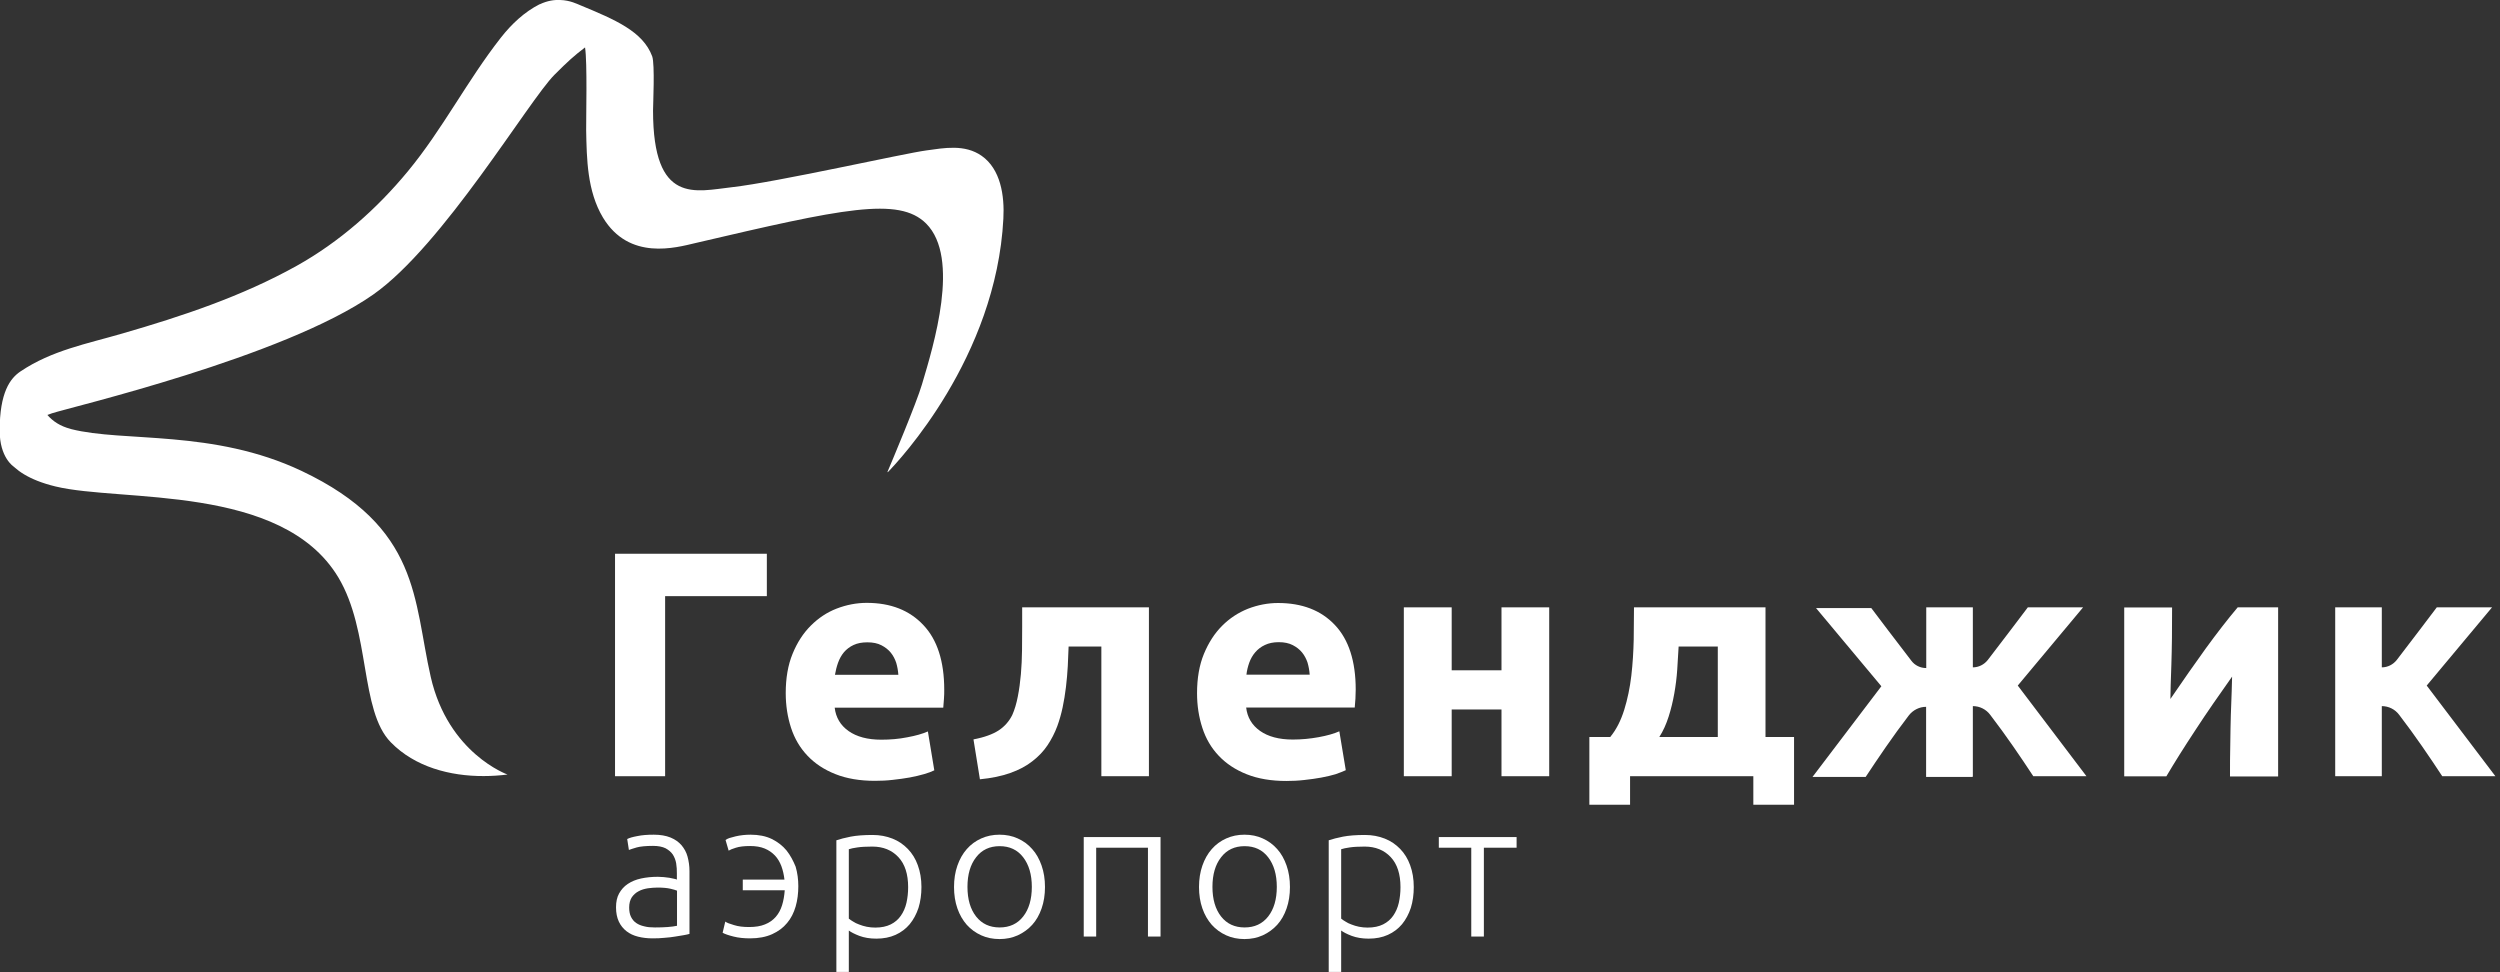 <svg width="144" height="56" viewBox="0 0 144 56" fill="none" xmlns="http://www.w3.org/2000/svg">
<rect x="0" y="0" width="144" height="56" fill="#333333" stroke="none"/>
<g>
<path d="M38.996 53.325C38.851 53.357 38.666 53.381 38.456 53.397C38.247 53.413 37.997 53.421 37.723 53.421C37.489 53.421 37.288 53.405 37.111 53.357C36.925 53.316 36.772 53.252 36.643 53.163C36.514 53.075 36.417 52.954 36.345 52.809C36.272 52.664 36.24 52.478 36.24 52.269C36.24 52.027 36.297 51.834 36.393 51.681C36.498 51.535 36.627 51.415 36.788 51.334C36.949 51.245 37.127 51.197 37.32 51.165C37.514 51.141 37.699 51.124 37.876 51.124C38.19 51.124 38.432 51.149 38.609 51.189C38.787 51.229 38.916 51.27 38.996 51.302V53.325ZM39.254 48.683C39.093 48.497 38.875 48.344 38.617 48.239C38.36 48.135 38.037 48.078 37.658 48.078C37.288 48.078 36.974 48.102 36.708 48.159C36.442 48.207 36.248 48.264 36.127 48.328L36.224 48.957C36.321 48.916 36.474 48.876 36.675 48.812C36.885 48.755 37.199 48.723 37.618 48.723C37.916 48.723 38.15 48.771 38.336 48.86C38.513 48.957 38.658 49.078 38.755 49.223C38.851 49.376 38.916 49.545 38.948 49.73C38.98 49.916 38.988 50.117 38.988 50.31V50.665C38.956 50.649 38.908 50.633 38.827 50.617C38.746 50.601 38.658 50.577 38.553 50.56C38.448 50.544 38.336 50.528 38.223 50.52C38.11 50.512 37.997 50.504 37.892 50.504C37.546 50.504 37.223 50.536 36.925 50.601C36.627 50.665 36.377 50.77 36.16 50.915C35.942 51.06 35.781 51.245 35.66 51.463C35.539 51.681 35.483 51.947 35.483 52.261C35.483 52.583 35.539 52.857 35.644 53.083C35.749 53.308 35.902 53.494 36.087 53.639C36.272 53.784 36.498 53.889 36.756 53.953C37.014 54.017 37.288 54.05 37.594 54.05C37.828 54.05 38.062 54.042 38.287 54.017C38.513 54.001 38.714 53.977 38.9 53.945C39.085 53.913 39.246 53.889 39.391 53.864C39.528 53.84 39.641 53.816 39.714 53.792V50.182C39.714 49.875 39.673 49.601 39.601 49.335C39.536 49.094 39.415 48.876 39.254 48.683Z" fill="white"/>
<path d="M45.306 48.989C45.081 48.715 44.798 48.497 44.46 48.328C44.113 48.159 43.702 48.078 43.227 48.078C43.09 48.078 42.937 48.086 42.792 48.102C42.639 48.119 42.502 48.143 42.365 48.175C42.236 48.207 42.115 48.239 42.01 48.272C41.905 48.312 41.833 48.344 41.792 48.385L41.97 48.997C42.05 48.949 42.196 48.884 42.389 48.828C42.59 48.763 42.864 48.731 43.211 48.731C43.533 48.731 43.815 48.779 44.049 48.876C44.283 48.973 44.476 49.11 44.637 49.279C44.798 49.448 44.919 49.658 45.008 49.892C45.097 50.133 45.153 50.391 45.185 50.665H42.784V51.278H45.201C45.177 51.592 45.129 51.882 45.048 52.14C44.968 52.398 44.847 52.623 44.686 52.809C44.524 52.994 44.315 53.147 44.065 53.244C43.815 53.349 43.509 53.397 43.146 53.397C42.816 53.397 42.526 53.365 42.276 53.284C42.026 53.212 41.857 53.147 41.776 53.083L41.623 53.727C41.752 53.8 41.962 53.873 42.252 53.945C42.534 54.017 42.848 54.05 43.203 54.05C43.694 54.05 44.121 53.969 44.476 53.808C44.831 53.647 45.113 53.437 45.338 53.163C45.564 52.897 45.725 52.575 45.83 52.212C45.935 51.85 45.983 51.455 45.983 51.044C45.983 50.657 45.935 50.286 45.83 49.924C45.693 49.585 45.524 49.263 45.306 48.989Z" fill="white"/>
<path d="M52.212 52.003C52.148 52.285 52.035 52.535 51.89 52.744C51.745 52.954 51.552 53.123 51.31 53.244C51.068 53.365 50.77 53.429 50.415 53.429C50.246 53.429 50.085 53.413 49.924 53.381C49.771 53.349 49.626 53.308 49.489 53.252C49.352 53.204 49.239 53.147 49.142 53.083C49.045 53.026 48.957 52.97 48.892 52.913V48.916C49.005 48.876 49.166 48.844 49.384 48.812C49.601 48.779 49.892 48.763 50.246 48.763C50.867 48.763 51.366 48.965 51.745 49.368C52.124 49.771 52.309 50.351 52.309 51.1C52.309 51.415 52.277 51.713 52.212 52.003ZM52.293 48.9C52.043 48.642 51.753 48.441 51.407 48.304C51.06 48.167 50.681 48.094 50.262 48.094C49.755 48.094 49.327 48.127 48.997 48.191C48.667 48.256 48.393 48.328 48.175 48.401V55.984H48.892V53.599C49.021 53.695 49.223 53.8 49.497 53.905C49.779 54.01 50.101 54.066 50.48 54.066C50.891 54.066 51.261 53.993 51.584 53.848C51.906 53.703 52.18 53.494 52.398 53.236C52.615 52.97 52.785 52.656 52.906 52.293C53.018 51.93 53.075 51.527 53.075 51.092C53.075 50.625 53.002 50.206 52.865 49.835C52.736 49.472 52.543 49.158 52.293 48.9Z" fill="white"/>
<path d="M58.933 52.793C58.603 53.212 58.152 53.421 57.58 53.421C57.007 53.421 56.556 53.212 56.226 52.793C55.895 52.374 55.726 51.801 55.726 51.084C55.726 50.367 55.895 49.795 56.226 49.376C56.556 48.949 57.007 48.739 57.58 48.739C58.152 48.739 58.603 48.949 58.933 49.376C59.264 49.803 59.433 50.375 59.433 51.084C59.433 51.801 59.264 52.374 58.933 52.793ZM59.457 48.908C59.224 48.642 58.95 48.441 58.627 48.296C58.313 48.151 57.958 48.078 57.572 48.078C57.185 48.078 56.838 48.151 56.516 48.296C56.193 48.441 55.919 48.642 55.686 48.908C55.452 49.174 55.275 49.489 55.146 49.859C55.017 50.23 54.952 50.641 54.952 51.092C54.952 51.544 55.017 51.955 55.146 52.325C55.275 52.696 55.46 53.01 55.686 53.268C55.919 53.526 56.193 53.727 56.516 53.873C56.83 54.017 57.185 54.09 57.572 54.09C57.958 54.09 58.305 54.017 58.627 53.873C58.941 53.727 59.224 53.526 59.457 53.268C59.691 53.01 59.868 52.696 59.997 52.325C60.126 51.955 60.191 51.544 60.191 51.092C60.191 50.641 60.126 50.23 59.997 49.859C59.868 49.489 59.691 49.166 59.457 48.908Z" fill="white"/>
<path d="M62.423 53.945H63.14V48.828H66.122V53.945H66.847V48.215H62.423V53.945Z" fill="white"/>
<path d="M73.044 52.793C72.714 53.212 72.263 53.421 71.69 53.421C71.118 53.421 70.667 53.212 70.337 52.793C70.006 52.374 69.837 51.801 69.837 51.084C69.837 50.367 70.006 49.795 70.337 49.376C70.667 48.949 71.118 48.739 71.69 48.739C72.263 48.739 72.714 48.949 73.044 49.376C73.375 49.803 73.544 50.375 73.544 51.084C73.544 51.801 73.375 52.374 73.044 52.793ZM73.568 48.908C73.334 48.642 73.06 48.441 72.738 48.296C72.424 48.151 72.069 48.078 71.682 48.078C71.296 48.078 70.949 48.151 70.627 48.296C70.304 48.441 70.03 48.642 69.797 48.908C69.563 49.174 69.386 49.489 69.257 49.859C69.128 50.23 69.063 50.641 69.063 51.092C69.063 51.544 69.128 51.955 69.257 52.325C69.386 52.696 69.571 53.01 69.797 53.268C70.03 53.526 70.304 53.727 70.627 53.873C70.941 54.017 71.296 54.09 71.682 54.09C72.069 54.09 72.416 54.017 72.738 53.873C73.052 53.727 73.334 53.526 73.568 53.268C73.802 53.01 73.979 52.696 74.108 52.325C74.237 51.955 74.301 51.544 74.301 51.092C74.301 50.641 74.237 50.23 74.108 49.859C73.979 49.489 73.802 49.166 73.568 48.908Z" fill="white"/>
<path d="M80.571 52.003C80.507 52.285 80.394 52.535 80.249 52.744C80.104 52.954 79.91 53.123 79.668 53.244C79.427 53.365 79.129 53.429 78.774 53.429C78.605 53.429 78.444 53.413 78.282 53.381C78.129 53.349 77.984 53.308 77.847 53.252C77.71 53.204 77.597 53.147 77.501 53.083C77.404 53.026 77.315 52.97 77.251 52.913V48.916C77.364 48.876 77.525 48.844 77.743 48.812C77.96 48.779 78.25 48.763 78.605 48.763C79.225 48.763 79.725 48.965 80.104 49.368C80.483 49.771 80.668 50.351 80.668 51.1C80.668 51.415 80.636 51.713 80.571 52.003ZM80.652 48.9C80.402 48.642 80.112 48.441 79.765 48.304C79.419 48.167 79.04 48.094 78.621 48.094C78.113 48.094 77.686 48.127 77.356 48.191C77.025 48.256 76.751 48.328 76.534 48.401V55.984H77.251V53.599C77.38 53.695 77.581 53.8 77.855 53.905C78.137 54.01 78.46 54.066 78.838 54.066C79.249 54.066 79.62 53.993 79.942 53.848C80.265 53.703 80.539 53.494 80.756 53.236C80.974 52.97 81.143 52.656 81.264 52.293C81.377 51.93 81.433 51.527 81.433 51.092C81.433 50.625 81.361 50.206 81.224 49.835C81.095 49.472 80.901 49.158 80.652 48.9Z" fill="white"/>
<path d="M82.876 48.828H84.745V53.945H85.471V48.828H87.356V48.215H82.876V48.828Z" fill="white"/>
<path d="M40.065 13.998C48.511 12.023 51.774 11.306 53.346 12.877C55.328 14.86 53.773 19.896 53.104 22.145C52.798 23.192 51.355 26.625 51.121 27.174C51.114 27.19 51.138 27.206 51.146 27.19C51.766 26.553 57.383 20.598 57.794 12.595C57.867 11.258 57.633 9.742 56.545 8.977C55.57 8.292 54.369 8.526 53.37 8.663C52.121 8.824 44.747 10.492 42.168 10.782C40.065 11.016 37.615 11.822 37.615 6.366C37.615 6.027 37.728 3.698 37.567 3.247C37.035 1.805 35.415 1.128 33.416 0.298C33.255 0.233 32.836 0.016 32.264 -0C31.926 -0.017 31.531 0.04 31.104 0.241C31.096 0.241 31.079 0.249 31.072 0.249C30.217 0.685 29.476 1.369 28.839 2.183C26.913 4.641 25.487 7.454 23.496 9.863C21.699 12.039 19.556 13.933 17.09 15.311C13.939 17.068 10.498 18.212 7.04 19.212C4.993 19.808 2.995 20.178 1.19 21.387C0.585 21.79 -0.019 22.596 -0.019 24.804C-0.019 26.36 0.771 26.867 0.819 26.899C0.682 26.771 0.569 26.65 0.473 26.521C0.851 27.037 1.625 27.641 3.196 28.02C6.976 28.938 16.235 27.858 19.483 33.25C21.353 36.36 20.716 40.93 22.513 42.759C23.899 44.177 25.922 44.709 27.864 44.701C28.323 44.701 28.783 44.669 29.234 44.613C29.234 44.613 25.817 43.404 24.81 38.988C23.802 34.563 24.222 30.373 17.372 27.125C12.279 24.716 7.129 25.489 4.099 24.716C4.083 24.707 4.067 24.707 4.051 24.7C3.47 24.546 3.051 24.272 2.729 23.902C2.818 23.869 2.906 23.837 2.995 23.805C4.018 23.466 16.348 20.573 21.49 16.971C25.511 14.159 30.451 5.794 31.942 4.303C32.724 3.521 33.054 3.223 33.699 2.731C33.836 3.602 33.755 6.793 33.763 7.51C33.795 9.146 33.819 11.008 34.73 12.531C36.245 15.037 38.937 14.263 40.065 13.998Z" fill="white"/>
<path d="M119.986 34.983H116.803C116.593 35.273 115.151 37.159 114.498 38.013C114.289 38.279 113.974 38.44 113.636 38.44V34.983H110.952V35.023V38.48C110.614 38.48 110.292 38.327 110.09 38.053C109.429 37.191 107.995 35.313 107.785 35.023H104.602L108.366 39.528L104.401 44.75H107.463C108.188 43.654 109.018 42.421 109.945 41.212C110.187 40.898 110.557 40.713 110.944 40.713V44.75H113.628V44.71H113.636V40.672C114.031 40.672 114.401 40.858 114.635 41.172C115.562 42.381 116.392 43.606 117.117 44.71H120.18L116.223 39.488L119.986 34.983Z" fill="white"/>
<path d="M139.778 39.488L143.542 34.983H140.359C140.149 35.273 138.707 37.159 138.054 38.013C137.844 38.279 137.53 38.44 137.192 38.44V34.983H134.508V44.71H137.192V40.672C137.586 40.672 137.957 40.858 138.191 41.172C139.118 42.381 139.948 43.606 140.673 44.71H143.735L139.778 39.488Z" fill="white"/>
<path d="M38.311 34.338H44.17V31.896H35.426V44.71H38.311V34.338Z" fill="white"/>
<path d="M48.094 38.867C48.135 38.633 48.191 38.4 48.272 38.174C48.352 37.949 48.465 37.747 48.61 37.57C48.755 37.401 48.941 37.255 49.166 37.151C49.392 37.046 49.65 36.998 49.964 36.998C50.286 36.998 50.552 37.054 50.77 37.167C50.988 37.28 51.165 37.417 51.31 37.594C51.447 37.763 51.552 37.965 51.624 38.182C51.689 38.408 51.729 38.633 51.745 38.867H48.094ZM49.924 34.725C49.336 34.725 48.755 34.838 48.191 35.055C47.627 35.273 47.136 35.603 46.7 36.039C46.265 36.474 45.919 37.006 45.653 37.658C45.387 38.303 45.258 39.061 45.258 39.923C45.258 40.64 45.363 41.301 45.564 41.922C45.766 42.542 46.08 43.074 46.507 43.525C46.934 43.976 47.466 44.331 48.119 44.589C48.763 44.847 49.529 44.976 50.399 44.976C50.746 44.976 51.092 44.96 51.431 44.919C51.777 44.879 52.1 44.839 52.406 44.782C52.704 44.726 52.978 44.661 53.228 44.589C53.478 44.516 53.671 44.444 53.816 44.371L53.446 42.131C53.139 42.268 52.736 42.381 52.253 42.469C51.769 42.566 51.27 42.606 50.762 42.606C49.972 42.606 49.344 42.437 48.876 42.107C48.409 41.776 48.143 41.325 48.078 40.761H54.332C54.348 40.616 54.356 40.447 54.372 40.253C54.388 40.06 54.388 39.891 54.388 39.73C54.388 38.094 53.985 36.844 53.188 36.006C52.39 35.152 51.302 34.725 49.924 34.725Z" fill="white"/>
<path d="M63.422 44.71H66.178V34.983H58.877V36.095C58.877 36.53 58.877 36.973 58.869 37.449C58.861 37.916 58.845 38.376 58.804 38.827C58.764 39.278 58.708 39.705 58.627 40.116C58.547 40.527 58.442 40.882 58.305 41.188C58.127 41.543 57.87 41.841 57.531 42.066C57.185 42.292 56.701 42.469 56.072 42.59L56.443 44.887C57.112 44.822 57.692 44.702 58.192 44.524C58.692 44.347 59.119 44.121 59.465 43.847C59.82 43.573 60.11 43.267 60.336 42.929C60.561 42.59 60.755 42.22 60.9 41.825C61.021 41.494 61.125 41.132 61.206 40.753C61.286 40.374 61.351 39.979 61.399 39.576C61.448 39.173 61.48 38.779 61.504 38.376C61.52 37.973 61.536 37.594 61.552 37.239H63.438V44.71H63.422Z" fill="white"/>
<path d="M71.956 38.174C72.037 37.949 72.15 37.747 72.303 37.57C72.448 37.401 72.633 37.255 72.859 37.151C73.076 37.046 73.342 36.989 73.657 36.989C73.979 36.989 74.245 37.046 74.463 37.159C74.68 37.272 74.858 37.408 75.002 37.586C75.139 37.755 75.244 37.956 75.317 38.174C75.381 38.4 75.422 38.625 75.438 38.859H71.795C71.819 38.633 71.876 38.4 71.956 38.174ZM77.517 44.363L77.146 42.123C76.84 42.26 76.437 42.373 75.954 42.461C75.47 42.55 74.97 42.598 74.463 42.598C73.673 42.598 73.044 42.429 72.577 42.099C72.109 41.768 71.844 41.317 71.779 40.753H78.033C78.049 40.608 78.057 40.439 78.073 40.245C78.081 40.052 78.089 39.883 78.089 39.721C78.089 38.086 77.686 36.836 76.888 35.998C76.091 35.152 74.995 34.733 73.616 34.733C73.028 34.733 72.448 34.846 71.884 35.063C71.32 35.289 70.828 35.611 70.393 36.047C69.958 36.482 69.611 37.022 69.345 37.666C69.079 38.311 68.95 39.069 68.95 39.931C68.95 40.648 69.055 41.309 69.257 41.929C69.458 42.55 69.772 43.082 70.2 43.533C70.627 43.984 71.159 44.339 71.811 44.597C72.456 44.855 73.222 44.984 74.092 44.984C74.438 44.984 74.785 44.968 75.132 44.927C75.478 44.887 75.8 44.847 76.099 44.79C76.405 44.734 76.679 44.669 76.921 44.597C77.17 44.508 77.364 44.436 77.517 44.363Z" fill="white"/>
<path d="M86.486 38.609H83.617V34.983H80.861V44.71H83.617V40.866H86.486V44.71H89.234V34.983H86.486V38.609Z" fill="white"/>
<path d="M98.945 42.453H95.576C95.802 42.099 95.979 41.704 96.116 41.269C96.253 40.842 96.358 40.398 96.439 39.947C96.519 39.496 96.576 39.044 96.608 38.577C96.64 38.118 96.664 37.666 96.689 37.239H98.945V42.453ZM101.701 34.983H94.118C94.118 35.523 94.11 36.143 94.102 36.836C94.086 37.529 94.045 38.222 93.965 38.916C93.884 39.609 93.747 40.269 93.554 40.89C93.36 41.51 93.094 42.034 92.748 42.453H91.547V46.354H93.892V44.71H100.992V46.354H103.337V42.453H101.693V34.983H101.701Z" fill="white"/>
<path d="M127.062 37.336C126.441 38.198 125.756 39.173 125.015 40.261C125.015 40.076 125.023 39.818 125.031 39.472C125.039 39.133 125.055 38.738 125.071 38.279C125.087 37.819 125.095 37.312 125.104 36.756C125.112 36.192 125.112 35.603 125.112 34.991H122.355V44.718H124.781C125.007 44.339 125.257 43.92 125.547 43.461C125.837 43.001 126.143 42.526 126.473 42.026C126.796 41.526 127.142 41.019 127.497 40.503C127.852 39.987 128.214 39.472 128.569 38.972C128.569 39.157 128.561 39.439 128.545 39.834C128.528 40.221 128.512 40.672 128.496 41.196C128.48 41.712 128.472 42.276 128.464 42.889C128.448 43.501 128.448 44.113 128.448 44.726H131.22V34.983H128.891C128.295 35.692 127.69 36.474 127.062 37.336Z" fill="white"/>
</g>
</svg>
